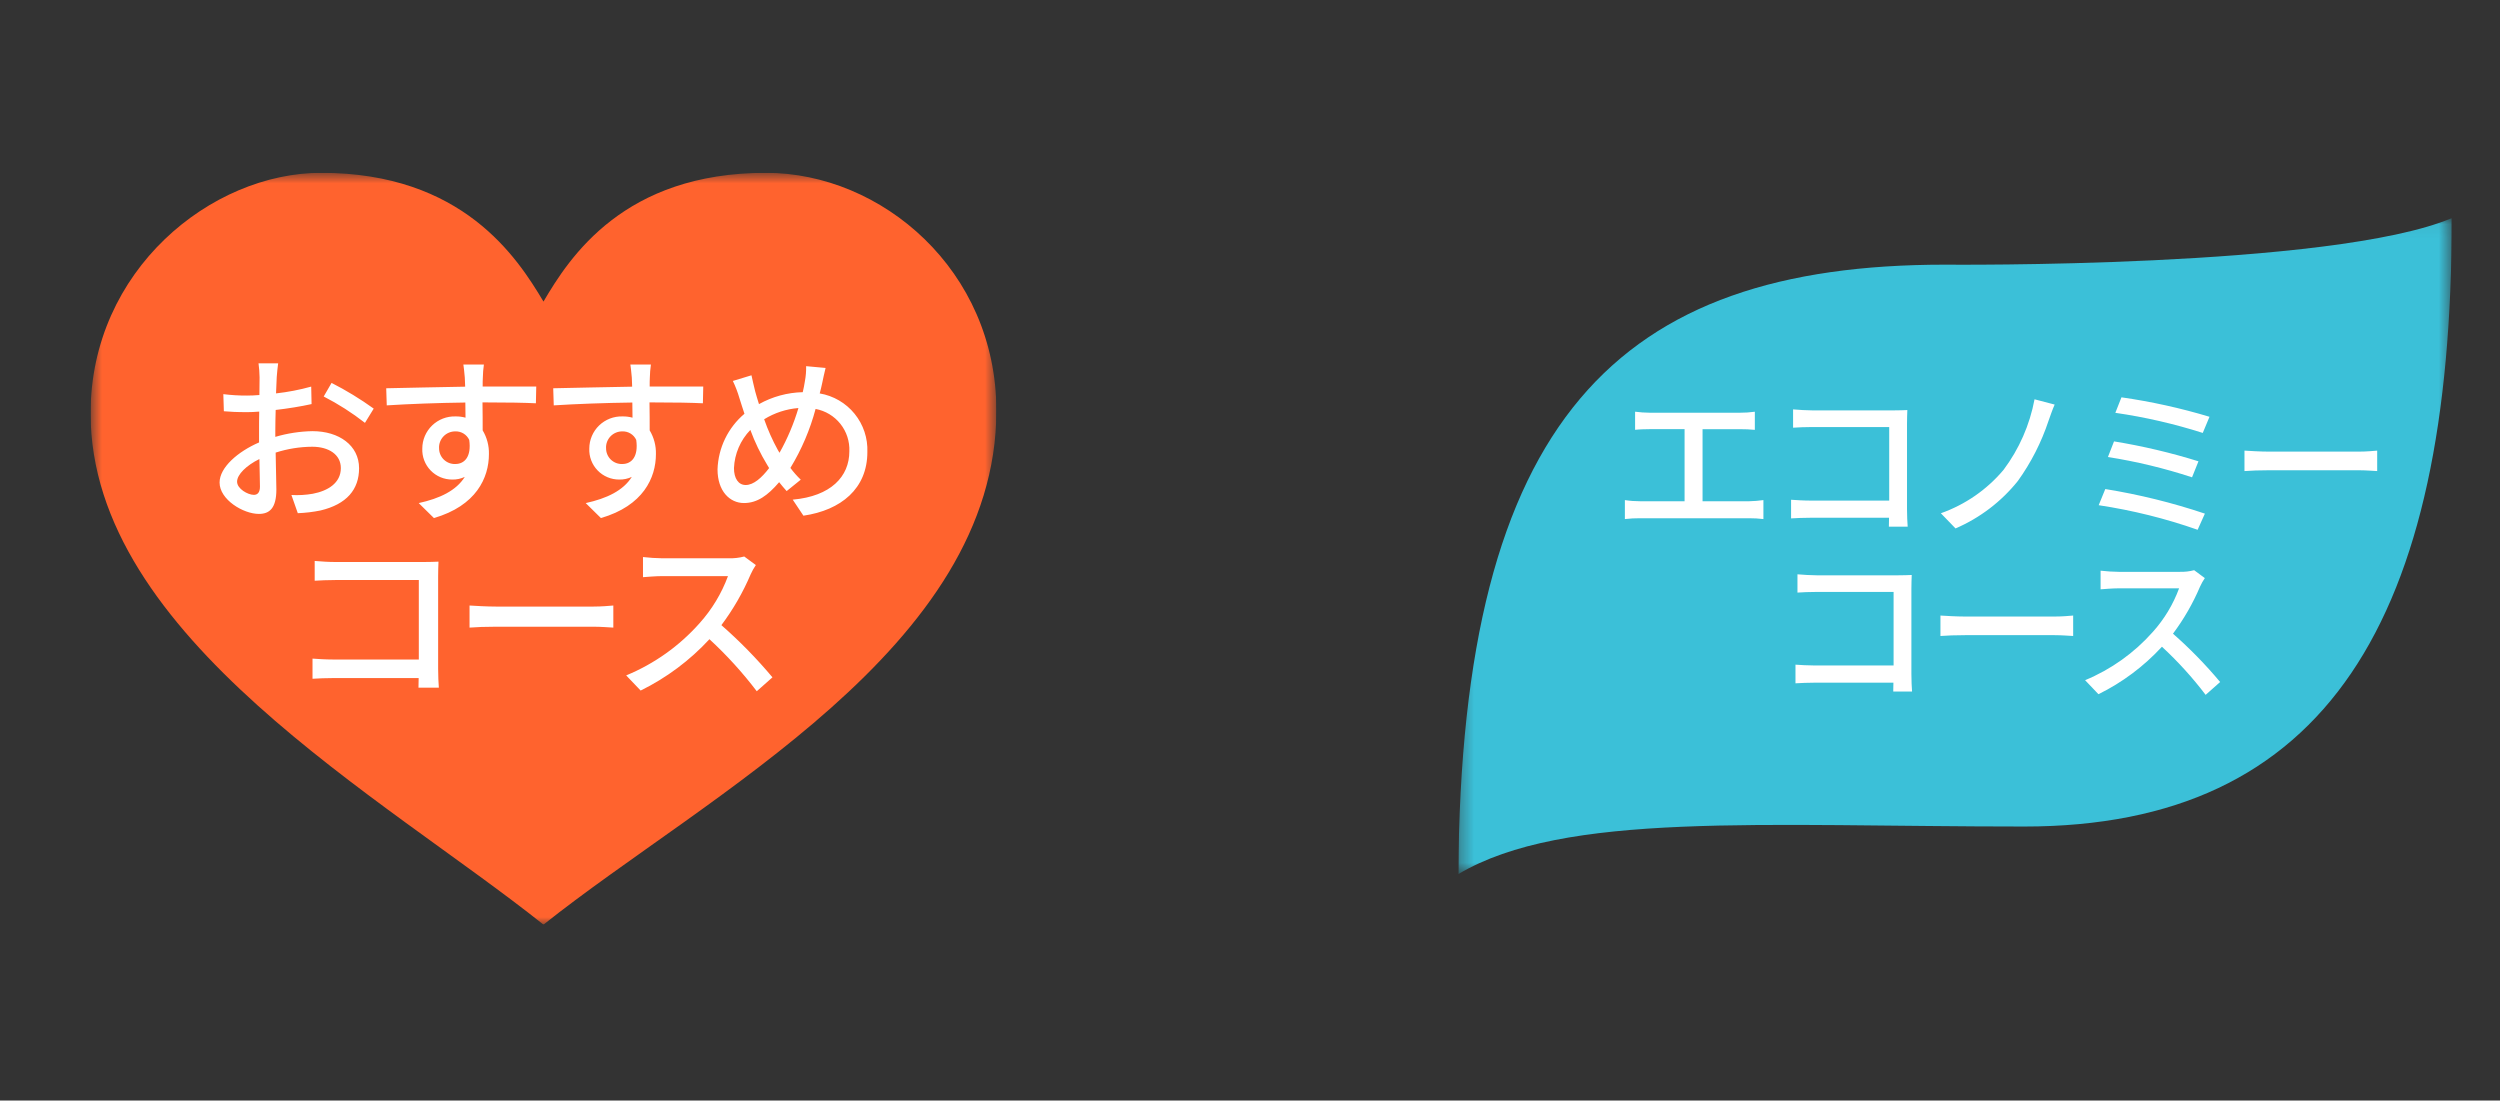 <svg width="184" height="81" viewBox="0 0 184 81" fill="none" xmlns="http://www.w3.org/2000/svg">
<rect x="0" y="0" width="184" height="81" fill="#333333" stroke="none"/>
<g clip-path="url(#clip0_181_17784)">
<mask id="mask0_181_17784" style="mask-type:luminance" maskUnits="userSpaceOnUse" x="6" y="12" width="68" height="57">
<path d="M73.333 12.72H6.667V68.053H73.333V12.72Z" fill="white"/>
</mask>
<g mask="url(#mask0_181_17784)">
<path d="M56.376 12.72C64.873 12.72 73.333 19.879 73.333 30.226C73.333 47.667 52.033 58.471 40 68.053C28.304 58.716 6.667 46.879 6.667 30.416C6.667 19.879 15.55 12.72 23.631 12.72C34.061 12.72 38.07 18.961 40 22.196C41.938 18.895 45.934 12.72 56.376 12.72Z" fill="#FF632E"/>
</g>
<path d="M20.472 26.739H19.027C19.074 27.083 19.1 27.429 19.105 27.776C19.105 28.012 19.092 28.484 19.092 29.074C18.764 29.101 18.461 29.114 18.186 29.114C17.601 29.117 17.017 29.082 16.437 29.009L16.476 30.268C16.91 30.307 17.407 30.334 18.211 30.334C18.461 30.334 18.75 30.32 19.079 30.294C19.066 30.794 19.066 31.294 19.066 31.75V32.564C17.515 33.233 16.161 34.4 16.161 35.515C16.161 36.774 17.909 37.824 19.052 37.824C19.828 37.824 20.341 37.417 20.341 36.027C20.341 35.502 20.301 34.4 20.288 33.312C21.159 33.031 22.068 32.885 22.983 32.88C24.179 32.88 25.086 33.444 25.086 34.451C25.086 35.553 24.126 36.13 23.023 36.34C22.503 36.431 21.975 36.461 21.448 36.432L21.918 37.771C22.48 37.75 23.038 37.683 23.589 37.571C25.521 37.111 26.428 36.023 26.428 34.462C26.428 32.783 24.956 31.733 22.998 31.733C22.071 31.75 21.152 31.891 20.263 32.153V31.694C20.263 31.222 20.276 30.694 20.29 30.173C21.197 30.068 22.169 29.911 22.932 29.74L22.905 28.454C22.057 28.69 21.191 28.857 20.316 28.954C20.342 28.482 20.355 28.062 20.368 27.747C20.394 27.434 20.433 26.989 20.472 26.739ZM24.403 28.182L23.824 29.182C24.896 29.732 25.912 30.382 26.861 31.123L27.505 30.074C26.521 29.365 25.484 28.732 24.403 28.182ZM17.449 35.45C17.449 34.928 18.133 34.255 19.092 33.785C19.105 34.638 19.132 35.399 19.132 35.819C19.132 36.252 18.948 36.422 18.685 36.422C18.238 36.42 17.449 35.974 17.449 35.45ZM35.614 26.832H34.104C34.131 26.963 34.17 27.369 34.209 27.789C34.222 27.947 34.222 28.17 34.236 28.459C32.356 28.485 29.911 28.551 28.425 28.576L28.465 29.836C30.095 29.731 32.25 29.652 34.249 29.626C34.249 30.006 34.262 30.4 34.262 30.741C34.022 30.675 33.774 30.644 33.526 30.648C33.209 30.639 32.893 30.693 32.597 30.807C32.302 30.922 32.032 31.094 31.804 31.314C31.576 31.534 31.395 31.798 31.27 32.089C31.146 32.38 31.082 32.693 31.081 33.01C31.068 33.306 31.116 33.602 31.221 33.88C31.326 34.158 31.487 34.411 31.694 34.625C31.9 34.839 32.148 35.008 32.422 35.124C32.697 35.239 32.991 35.297 33.289 35.295C33.607 35.302 33.922 35.234 34.209 35.099C33.578 36.109 32.369 36.686 30.818 37.027L31.936 38.129C35.051 37.224 35.985 35.164 35.985 33.42C36 32.807 35.841 32.202 35.524 31.675C35.524 31.086 35.524 30.324 35.511 29.616C37.417 29.616 38.666 29.643 39.442 29.682L39.468 28.449H35.524C35.524 28.187 35.524 27.949 35.537 27.794C35.542 27.472 35.568 27.15 35.614 26.832ZM32.314 32.983C32.307 32.823 32.333 32.663 32.39 32.513C32.447 32.363 32.535 32.226 32.647 32.11C32.758 31.995 32.893 31.904 33.041 31.842C33.19 31.78 33.349 31.749 33.51 31.75C33.724 31.742 33.936 31.798 34.119 31.91C34.301 32.022 34.447 32.186 34.536 32.38C34.707 33.613 34.194 34.151 33.51 34.151C33.354 34.157 33.198 34.13 33.052 34.074C32.907 34.017 32.774 33.932 32.662 33.823C32.55 33.714 32.462 33.583 32.403 33.438C32.343 33.294 32.314 33.139 32.316 32.983H32.314ZM47.905 26.832H46.395C46.422 26.963 46.461 27.369 46.501 27.789C46.514 27.947 46.514 28.17 46.527 28.459C44.648 28.485 42.202 28.551 40.717 28.576L40.756 29.836C42.386 29.731 44.542 29.652 46.54 29.626C46.54 30.006 46.553 30.4 46.553 30.741C46.313 30.675 46.066 30.644 45.817 30.648C45.5 30.639 45.184 30.693 44.889 30.807C44.593 30.922 44.323 31.094 44.095 31.314C43.867 31.534 43.686 31.798 43.562 32.089C43.437 32.38 43.373 32.693 43.372 33.01C43.359 33.306 43.407 33.602 43.512 33.88C43.617 34.158 43.778 34.411 43.985 34.625C44.191 34.839 44.439 35.008 44.714 35.124C44.988 35.239 45.283 35.297 45.58 35.295C45.898 35.302 46.213 35.234 46.501 35.099C45.869 36.109 44.66 36.686 43.109 37.027L44.227 38.129C47.342 37.224 48.276 35.164 48.276 33.42C48.291 32.807 48.132 32.202 47.816 31.675C47.816 31.086 47.816 30.324 47.803 29.616C49.709 29.616 50.958 29.643 51.733 29.682L51.759 28.449H47.816C47.816 28.187 47.816 27.949 47.828 27.794C47.834 27.472 47.861 27.15 47.907 26.832H47.905ZM44.605 32.983C44.598 32.823 44.624 32.663 44.681 32.513C44.739 32.363 44.826 32.226 44.938 32.11C45.05 31.995 45.184 31.904 45.332 31.842C45.481 31.78 45.64 31.749 45.801 31.75C46.016 31.742 46.227 31.798 46.41 31.91C46.593 32.022 46.738 32.186 46.827 32.38C46.998 33.613 46.485 34.151 45.801 34.151C45.645 34.157 45.489 34.13 45.343 34.074C45.198 34.017 45.065 33.932 44.953 33.823C44.842 33.714 44.753 33.583 44.694 33.438C44.634 33.294 44.605 33.139 44.607 32.983H44.605ZM60.763 27.081L59.331 26.95C59.339 27.323 59.309 27.697 59.239 28.064C59.2 28.326 59.147 28.589 59.082 28.864C57.952 28.891 56.847 29.193 55.861 29.743C55.755 29.415 55.664 29.1 55.584 28.814C55.492 28.434 55.388 28.001 55.308 27.621L53.938 28.038C54.135 28.448 54.297 28.873 54.424 29.31C54.542 29.677 54.661 30.071 54.792 30.453C54.193 30.959 53.708 31.584 53.366 32.289C53.025 32.994 52.836 33.762 52.81 34.545C52.81 36.158 53.717 37.024 54.756 37.024C55.728 37.024 56.504 36.473 57.345 35.489C57.516 35.712 57.703 35.922 57.897 36.144L58.936 35.305C58.658 35.038 58.403 34.748 58.173 34.44C58.996 33.088 59.62 31.626 60.027 30.098C60.748 30.233 61.397 30.623 61.853 31.196C62.309 31.77 62.543 32.488 62.512 33.22C62.512 35.069 61.157 36.525 58.344 36.774L59.132 37.955C61.905 37.549 63.838 35.961 63.838 33.272C63.878 32.25 63.545 31.249 62.899 30.455C62.254 29.66 61.341 29.128 60.331 28.956C60.397 28.72 60.449 28.484 60.502 28.248C60.566 27.959 60.671 27.422 60.763 27.081ZM54.02 34.452C54.065 33.4 54.494 32.401 55.226 31.643C55.555 32.538 55.97 33.399 56.465 34.214C56.517 34.29 56.565 34.369 56.608 34.45C56.069 35.159 55.463 35.697 54.886 35.697C54.348 35.699 54.02 35.214 54.02 34.452ZM57.254 33.128C56.853 32.4 56.515 31.641 56.242 30.857C57.006 30.387 57.87 30.103 58.765 30.031C58.425 31.177 57.958 32.282 57.373 33.325L57.254 33.128Z" fill="white"/>
<path d="M23.161 41.286V42.742C23.503 42.716 24.173 42.69 24.685 42.69H30.825V48.54H24.526C23.96 48.54 23.381 48.501 23.001 48.474V49.957C23.383 49.93 24.04 49.905 24.576 49.905H30.813C30.813 50.18 30.8 50.43 30.8 50.613H32.299C32.273 50.328 32.247 49.685 32.247 49.223V42.439C32.247 42.097 32.26 41.625 32.273 41.337C32.036 41.35 31.577 41.363 31.222 41.363H24.686C24.252 41.367 23.621 41.325 23.161 41.286ZM34.558 44.566V46.192C35.005 46.153 35.793 46.126 36.516 46.126H43.668C44.247 46.126 44.852 46.178 45.141 46.192V44.566C44.812 44.592 44.3 44.644 43.668 44.644H36.517C35.807 44.644 34.992 44.592 34.558 44.566ZM55.63 41.588L54.776 40.958C54.402 41.057 54.017 41.101 53.63 41.09H48.755C48.277 41.083 47.799 41.053 47.324 40.998V42.48C47.534 42.467 48.244 42.401 48.755 42.401H53.58C53.108 43.678 52.399 44.853 51.489 45.867C50.004 47.541 48.157 48.855 46.087 49.71L47.152 50.825C49.059 49.887 50.775 48.605 52.215 47.045C53.486 48.217 54.652 49.499 55.698 50.875L56.853 49.852C55.7 48.477 54.444 47.192 53.094 46.01C53.96 44.854 54.684 43.599 55.249 42.27C55.356 42.032 55.484 41.804 55.63 41.588Z" fill="white"/>
</g>
<g clip-path="url(#clip1_181_17784)">
<mask id="mask1_181_17784" style="mask-type:luminance" maskUnits="userSpaceOnUse" x="107" y="16" width="74" height="49">
<path d="M180.45 16.053H107.333V64.333H180.45V16.053Z" fill="white"/>
</mask>
<g mask="url(#mask1_181_17784)">
<path d="M107.333 64.333C107.533 30.818 119.102 19.479 143.153 19.479C143.153 19.479 171.663 19.759 180.45 16.053C180.45 45.674 171.198 60.833 148.979 60.833C129.547 60.833 115.133 59.709 107.333 64.333Z" fill="#3BC0D8"/>
</g>
<path d="M120.343 30.301V31.634C120.659 31.598 121.157 31.586 121.423 31.586H123.985V36.892H120.718C120.34 36.893 119.964 36.865 119.591 36.807V38.203C119.965 38.16 120.342 38.139 120.719 38.142H128.731C129.084 38.141 129.436 38.161 129.787 38.203V36.807C129.437 36.856 129.084 36.885 128.731 36.892H125.308V31.588H128.063C128.428 31.586 128.793 31.602 129.156 31.637V30.303C128.794 30.353 128.429 30.378 128.063 30.376H121.423C121.062 30.374 120.701 30.349 120.343 30.301ZM131.971 30.131V31.479C132.287 31.454 132.905 31.43 133.379 31.43H139.046V36.843H133.231C132.709 36.843 132.175 36.806 131.823 36.782V38.154C132.175 38.13 132.781 38.106 133.279 38.106H139.033C139.033 38.361 139.021 38.591 139.021 38.761H140.405C140.381 38.495 140.356 37.899 140.356 37.474V31.199C140.356 30.884 140.368 30.447 140.38 30.18C140.161 30.192 139.737 30.204 139.409 30.204H133.379C132.979 30.204 132.396 30.168 131.971 30.131ZM151.223 29.776L149.742 29.388C149.39 31.272 148.609 33.049 147.46 34.583C146.234 36.039 144.642 37.141 142.847 37.776L143.927 38.893C145.719 38.12 147.294 36.921 148.515 35.399C149.488 34.045 150.249 32.551 150.773 30.968C150.897 30.629 151.053 30.156 151.223 29.776ZM156.139 29.243L155.689 30.384C157.871 30.699 160.023 31.194 162.123 31.864L162.62 30.675C160.498 30.036 158.332 29.557 156.139 29.243ZM155.593 32.484L155.143 33.637C157.244 33.967 159.314 34.467 161.334 35.13L161.807 33.953C159.772 33.319 157.695 32.829 155.592 32.486L155.593 32.484ZM154.949 35.994L154.463 37.183C156.942 37.556 159.38 38.162 161.746 38.992L162.279 37.803C159.889 37.001 157.437 36.396 154.949 35.994ZM165.193 33.166V34.671C165.606 34.635 166.334 34.611 167.002 34.611H173.602C174.135 34.611 174.695 34.659 174.961 34.671V33.166C174.658 33.19 174.185 33.239 173.602 33.239H167.002C166.347 33.239 165.594 33.19 165.193 33.166Z" fill="white"/>
<path d="M132.293 42.269V43.614C132.609 43.59 133.227 43.566 133.701 43.566H139.368V48.979H133.555C133.033 48.979 132.499 48.943 132.147 48.919V50.292C132.499 50.269 133.106 50.244 133.604 50.244H139.355C139.355 50.498 139.343 50.729 139.343 50.899H140.727C140.703 50.633 140.679 50.037 140.679 49.612V43.337C140.679 43.022 140.691 42.584 140.703 42.318C140.484 42.33 140.059 42.342 139.731 42.342H133.702C133.301 42.342 132.719 42.306 132.293 42.269ZM142.817 45.304V46.809C143.23 46.773 143.958 46.748 144.626 46.748H151.226C151.759 46.748 152.319 46.797 152.585 46.809V45.304C152.282 45.328 151.809 45.377 151.226 45.377H144.626C143.971 45.377 143.218 45.328 142.817 45.304ZM162.275 42.548L161.489 41.966C161.144 42.057 160.789 42.098 160.433 42.087H155.927C155.484 42.081 155.043 42.053 154.603 42.002V43.374C154.797 43.362 155.453 43.301 155.927 43.301H160.381C159.946 44.481 159.291 45.569 158.451 46.506C157.08 48.054 155.374 49.271 153.463 50.062L154.446 51.094C156.206 50.227 157.79 49.042 159.119 47.599C160.293 48.683 161.369 49.869 162.335 51.142L163.402 50.196C162.338 48.923 161.177 47.734 159.931 46.639C160.731 45.57 161.399 44.409 161.921 43.18C162.021 42.959 162.139 42.748 162.275 42.548Z" fill="white"/>
</g>
<defs>
<clipPath id="clip0_181_17784">
<rect width="66.667" height="55.333" fill="white" transform="translate(6.667 12.72)"/>
</clipPath>
<clipPath id="clip1_181_17784">
<rect width="73.117" height="48.28" fill="white" transform="translate(107.333 16.053)"/>
</clipPath>
</defs>
</svg>
